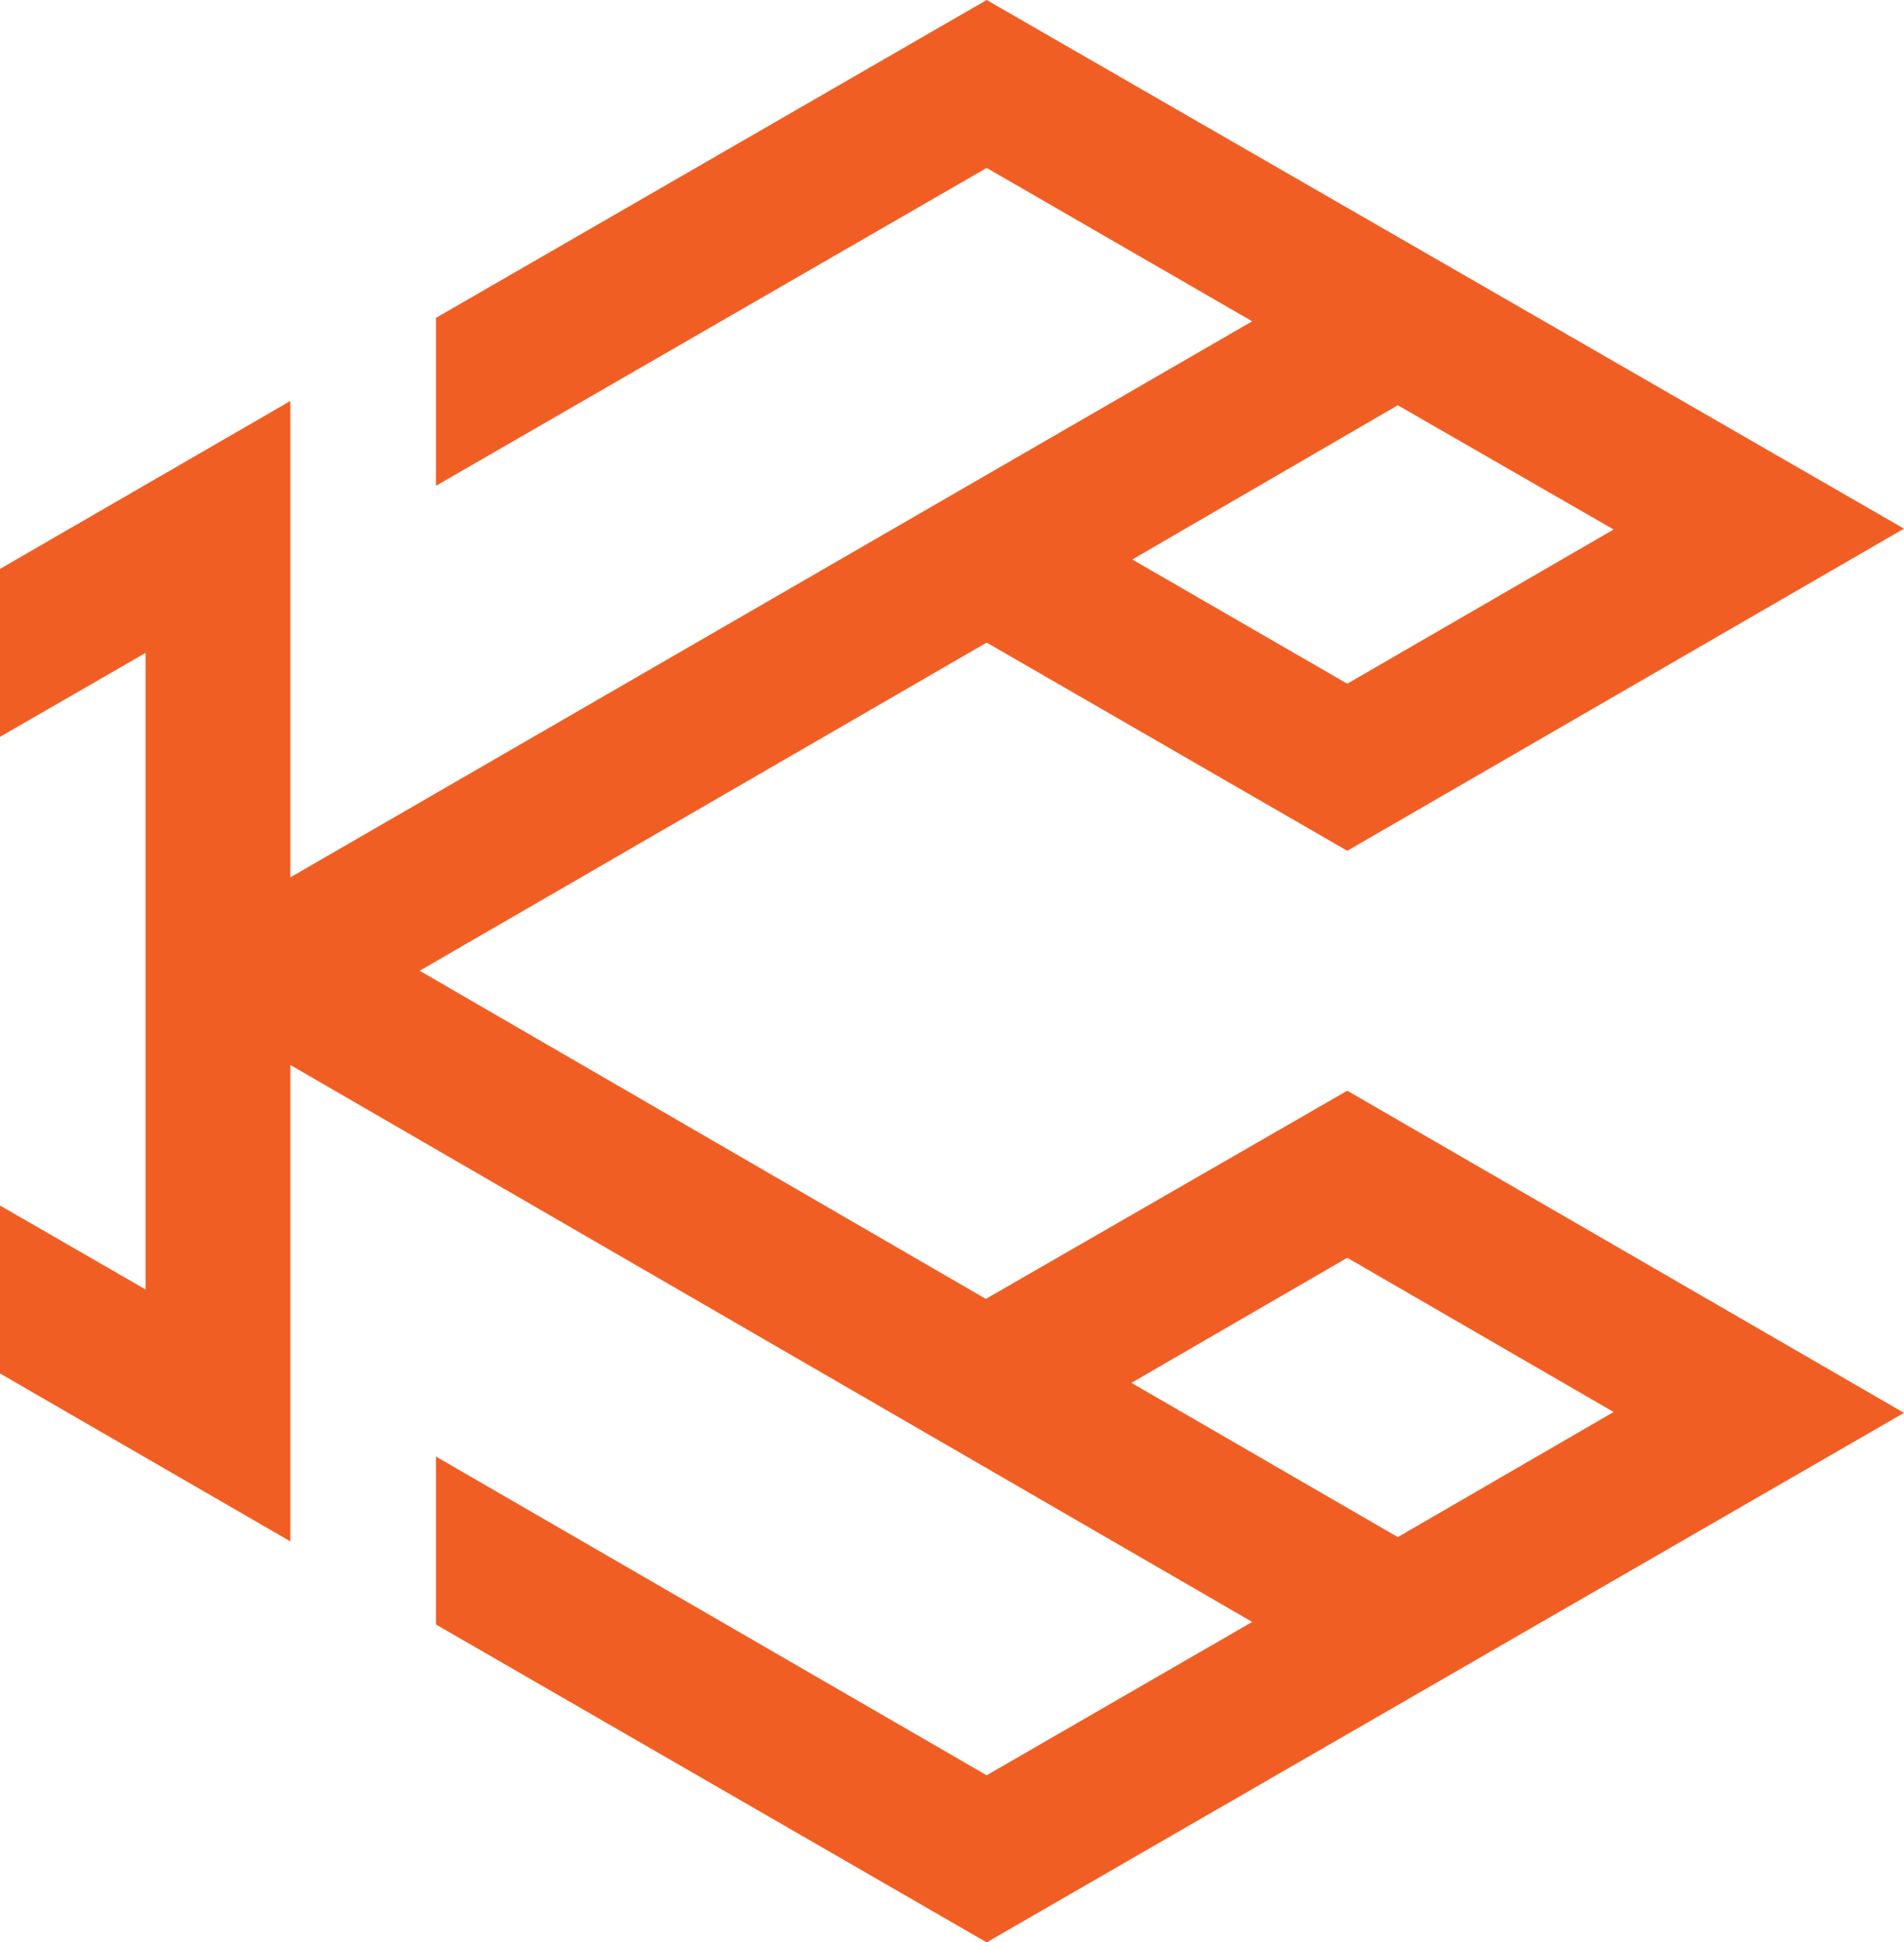 <?xml version="1.0" encoding="utf-8"?>
<!-- Generator: Adobe Illustrator 23.0.2, SVG Export Plug-In . SVG Version: 6.00 Build 0)  -->
<svg version="1.1" id="Layer_1" xmlns="http://www.w3.org/2000/svg" xmlns:xlink="http://www.w3.org/1999/xlink" x="0px" y="0px"
	 viewBox="0 0 222.3 226.7" style="enable-background:new 0 0 222.3 226.7;" xml:space="preserve">
<style type="text/css">
	.st0{fill:#F15E24;}
</style>
<path class="st0" d="M115.1,151.6L49,113.3L115.2,75l42.1,24.3l65-37.6L115.2,0L50.9,37.1v19.6l64.3-37.1l31,17.9L33.9,102.4V46.8
	L0,66.4V86l17-9.8v74.3l-17-9.8v19.6l33.9,19.6v-55.6l112.3,65l-31,17.9L50.9,170v19.6l64.3,37.1l107.1-61.8l-65-37.6L115.1,151.6z
	 M163.2,47.3l25.2,14.5l-31.1,18l-25.1-14.5L163.2,47.3z M163.2,179.4l-31.1-18l25.2-14.6l31.1,18L163.2,179.4z"/>
</svg>

